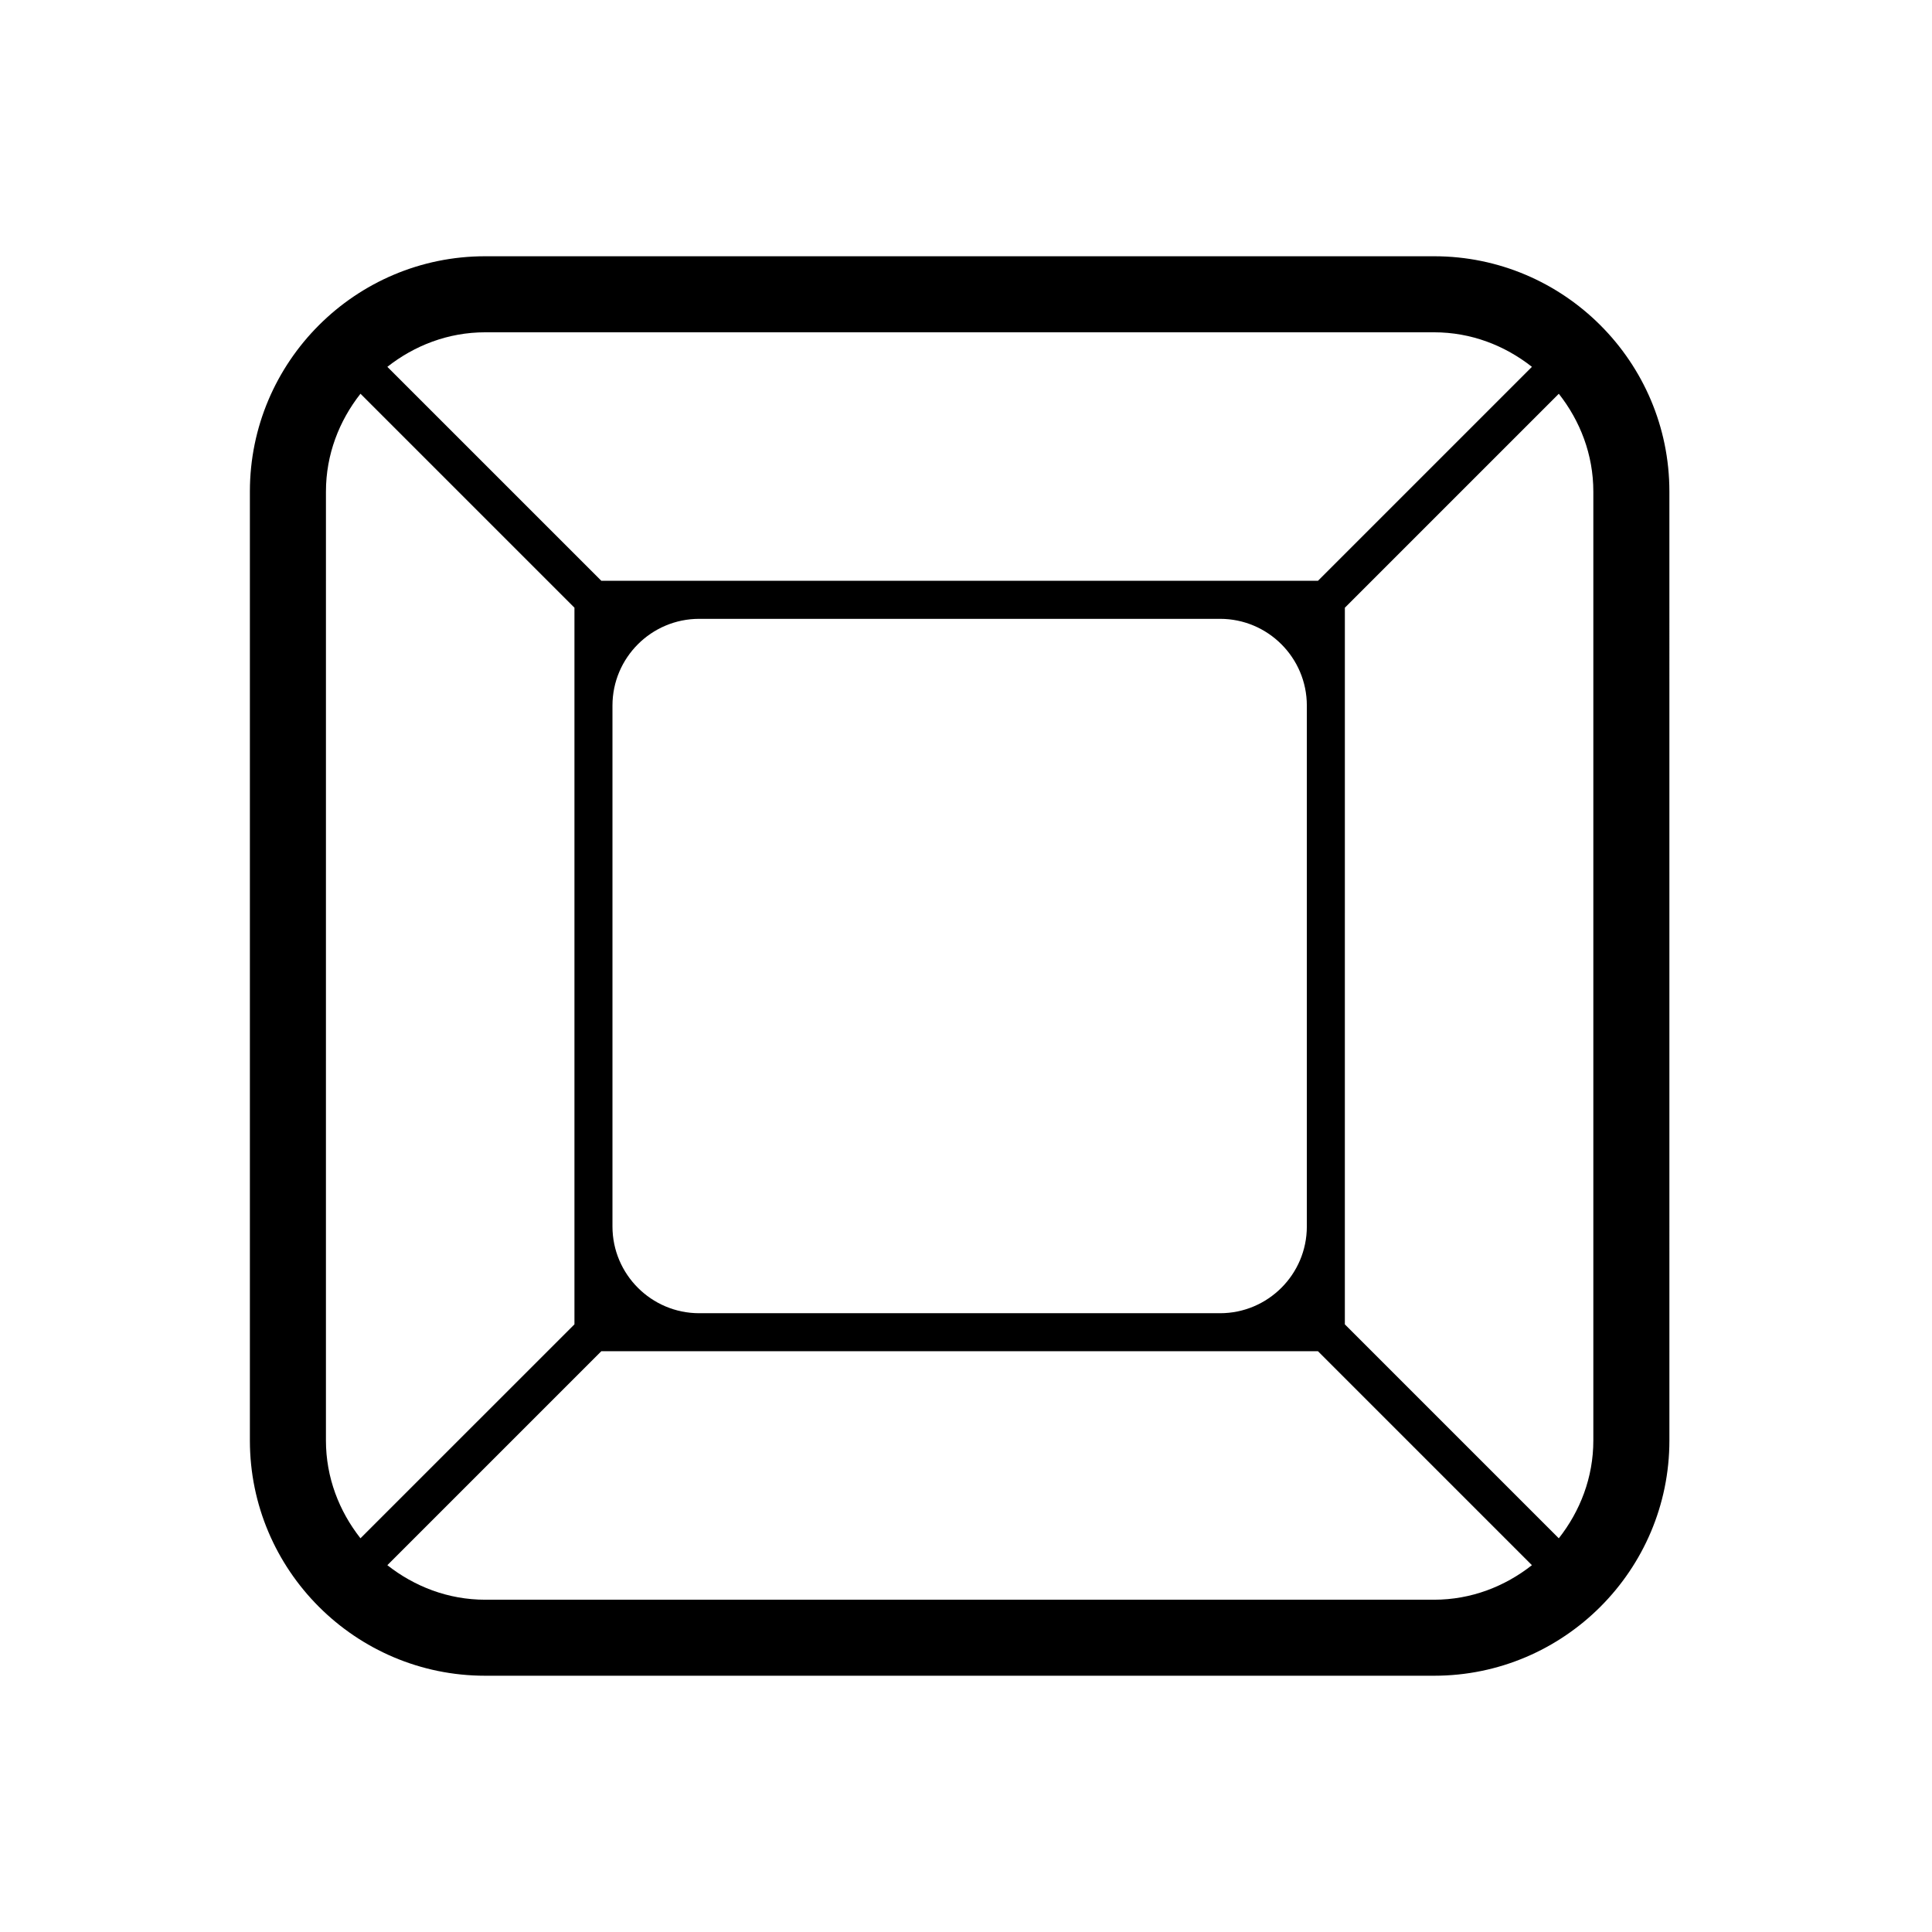 <?xml version="1.0" encoding="UTF-8"?>
<!-- Uploaded to: ICON Repo, www.iconrepo.com, Generator: ICON Repo Mixer Tools -->
<svg fill="#000000" width="800px" height="800px" version="1.1" viewBox="144 144 512 512" xmlns="http://www.w3.org/2000/svg">
 <path d="m524.06 211.91h-251.49c-34.375 0-62.348 27.969-62.348 62.348v251.48c0 34.375 27.969 62.348 62.348 62.348h251.49c34.375 0 62.348-27.969 62.348-62.348l-0.004-251.48c0-34.375-27.969-62.348-62.344-62.348zm0 20.152c9.816 0 18.742 3.508 25.918 9.152l-56.699 56.699h-189.92l-56.707-56.699c7.176-5.644 16.102-9.152 25.918-9.152zm-217.75 236.96v-138.04c0-12.676 10.312-22.984 22.984-22.984h138.04c12.68 0 22.992 10.312 22.992 22.984v138.05c0 12.676-10.312 22.984-22.992 22.984h-138.04c-12.672 0-22.984-10.312-22.984-22.988zm-75.93-194.76c0-9.816 3.508-18.742 9.152-25.918l56.703 56.699v189.92l-56.707 56.699c-5.644-7.176-9.152-16.102-9.152-25.918zm42.191 293.68c-9.816 0-18.742-3.508-25.918-9.152l56.703-56.699h189.92l56.699 56.699c-7.176 5.644-16.102 9.152-25.918 9.152zm293.68-42.195c0 9.816-3.508 18.742-9.152 25.918l-56.699-56.699v-25.938l0.004-138.04v-25.938l56.699-56.699c5.644 7.176 9.148 16.102 9.148 25.918z"/>
</svg>